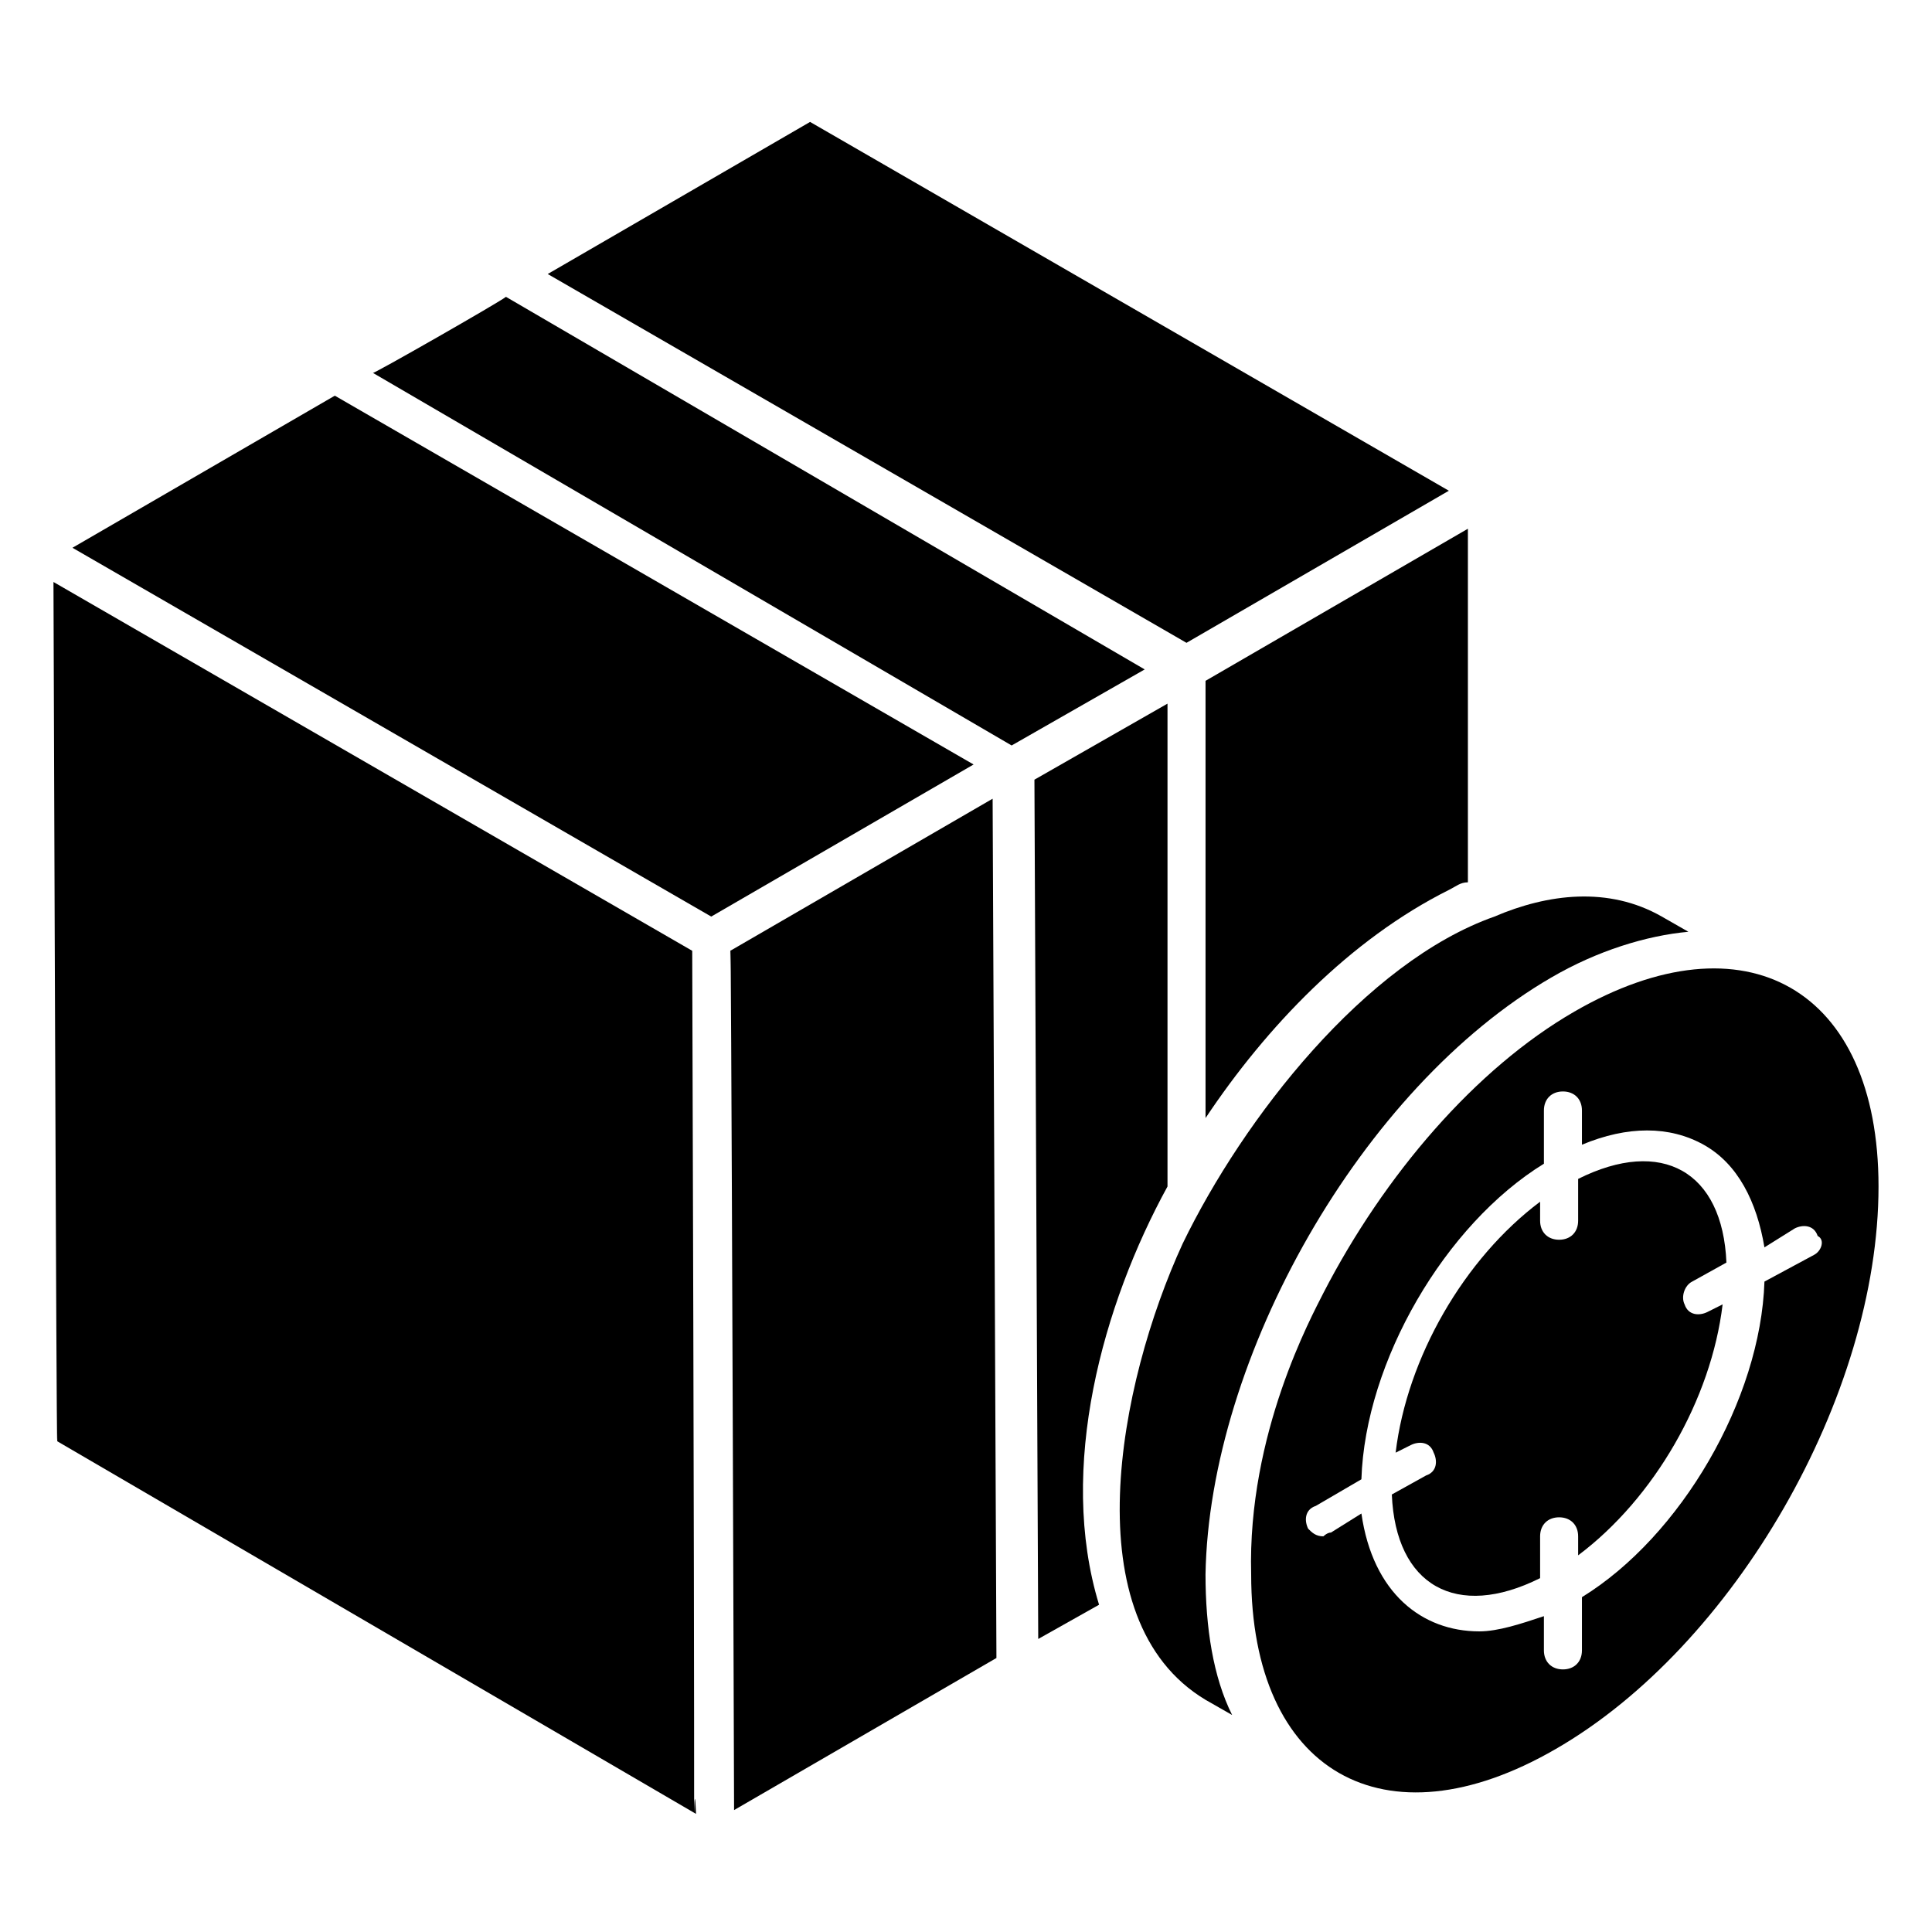 <?xml version="1.0" encoding="UTF-8"?>
<!-- Uploaded to: ICON Repo, www.iconrepo.com, Generator: ICON Repo Mixer Tools -->
<svg fill="#000000" width="800px" height="800px" version="1.1" viewBox="144 144 512 512" xmlns="http://www.w3.org/2000/svg">
 <g>
  <path d="m232.73 248.86-69.527 40.305 169.28 97.738 69.527-40.305z"/>
  <path d="m327.45 395.97-169.28-97.738c1.008 296.24 1.008 211.6 1.008 227.72l169.28 98.746c-1.012-24.184-0.004 83.629-1.012-228.73z"/>
  <path d="m463.48 440.3c16.121-24.184 38.289-47.359 64.488-60.457 2.016-1.008 3.023-2.016 5.039-2.016v-93.707l-69.527 40.305z"/>
  <path d="m278.08 222.66c-1.008 1.008-36.273 21.16-35.266 20.152l169.28 98.746 35.266-20.152z"/>
  <path d="m527.96 274.05-169.28-97.738-69.527 40.305 169.28 97.738z"/>
  <path d="m337.53 395.97c0 23.176 0-84.641 1.008 227.72l69.527-40.305-1.008-227.72z"/>
  <path d="m592.45 483.63 9.07-5.039c-1.008-24.184-17.129-33.25-39.297-22.168v11.082c0 3.023-2.016 5.039-5.039 5.039s-5.039-2.016-5.039-5.039v-5.039c-20.152 15.113-35.266 41.312-38.289 66.504l4.031-2.016c2.016-1.008 5.039-1.008 6.047 2.016 1.008 2.016 1.008 5.039-2.016 6.047l-9.07 5.039c1.008 24.184 17.129 33.25 39.297 22.168v-11.082c0-3.023 2.016-5.039 5.039-5.039s5.039 2.016 5.039 5.039v5.039c20.152-15.113 35.266-41.312 38.289-66.504l-4.031 2.016c-2.016 1.008-5.039 1.008-6.047-2.016-1.008-2.019 0-5.043 2.016-6.047z"/>
  <path d="m561.22 412.09c-26.199 15.113-50.383 43.328-66.504 74.562-3.023 6.047-20.152 37.281-19.145 74.562 0 52.395 35.266 72.547 80.609 46.352 47.359-27.207 85.648-93.707 85.648-149.13 0-52.395-35.27-72.547-80.609-46.348zm63.48 64.488-13.102 7.055c-1.008 31.234-22.168 67.512-48.367 83.633v14.105c0 3.023-2.016 5.039-5.039 5.039-3.023 0-5.039-2.016-5.039-5.039v-9.07c-6.047 2.016-12.09 4.031-17.129 4.031-15.113 0-28.215-10.078-31.234-31.234l-8.062 5.039c-1.008 0-2.016 1.008-2.016 1.008-2.016 0-3.023-1.008-4.031-2.016-1.008-2.016-1.008-5.039 2.016-6.047l12.09-7.055c1.008-31.234 22.168-67.512 48.367-83.633v-14.105c0-3.023 2.016-5.039 5.039-5.039 3.023 0 5.039 2.016 5.039 5.039v9.07c12.09-5.039 23.176-5.039 32.242 0 9.07 5.039 14.105 15.113 16.121 27.207l8.062-5.039c2.016-1.008 5.039-1.008 6.047 2.016 2.016 1.004 1.008 4.027-1.004 5.035z"/>
  <path d="m555.17 403.02c12.09-7.055 25.191-11.082 36.273-12.09l-7.055-4.031c-14.105-8.062-30.23-6.047-44.336 0-34.258 12.09-66.504 53.402-82.625 86.656-17.129 37.281-29.223 99.754 6.047 120.91l7.055 4.031c-5.039-10.078-7.055-23.176-7.055-37.281 1.008-57.434 41.312-128.98 91.695-158.2z"/>
  <path d="m453.4 458.44v-127.97l-35.266 20.152 1.008 227.72 16.121-9.07c-11.086-36.273 1.008-79.602 18.137-110.84z"/>
 </g>
</svg>